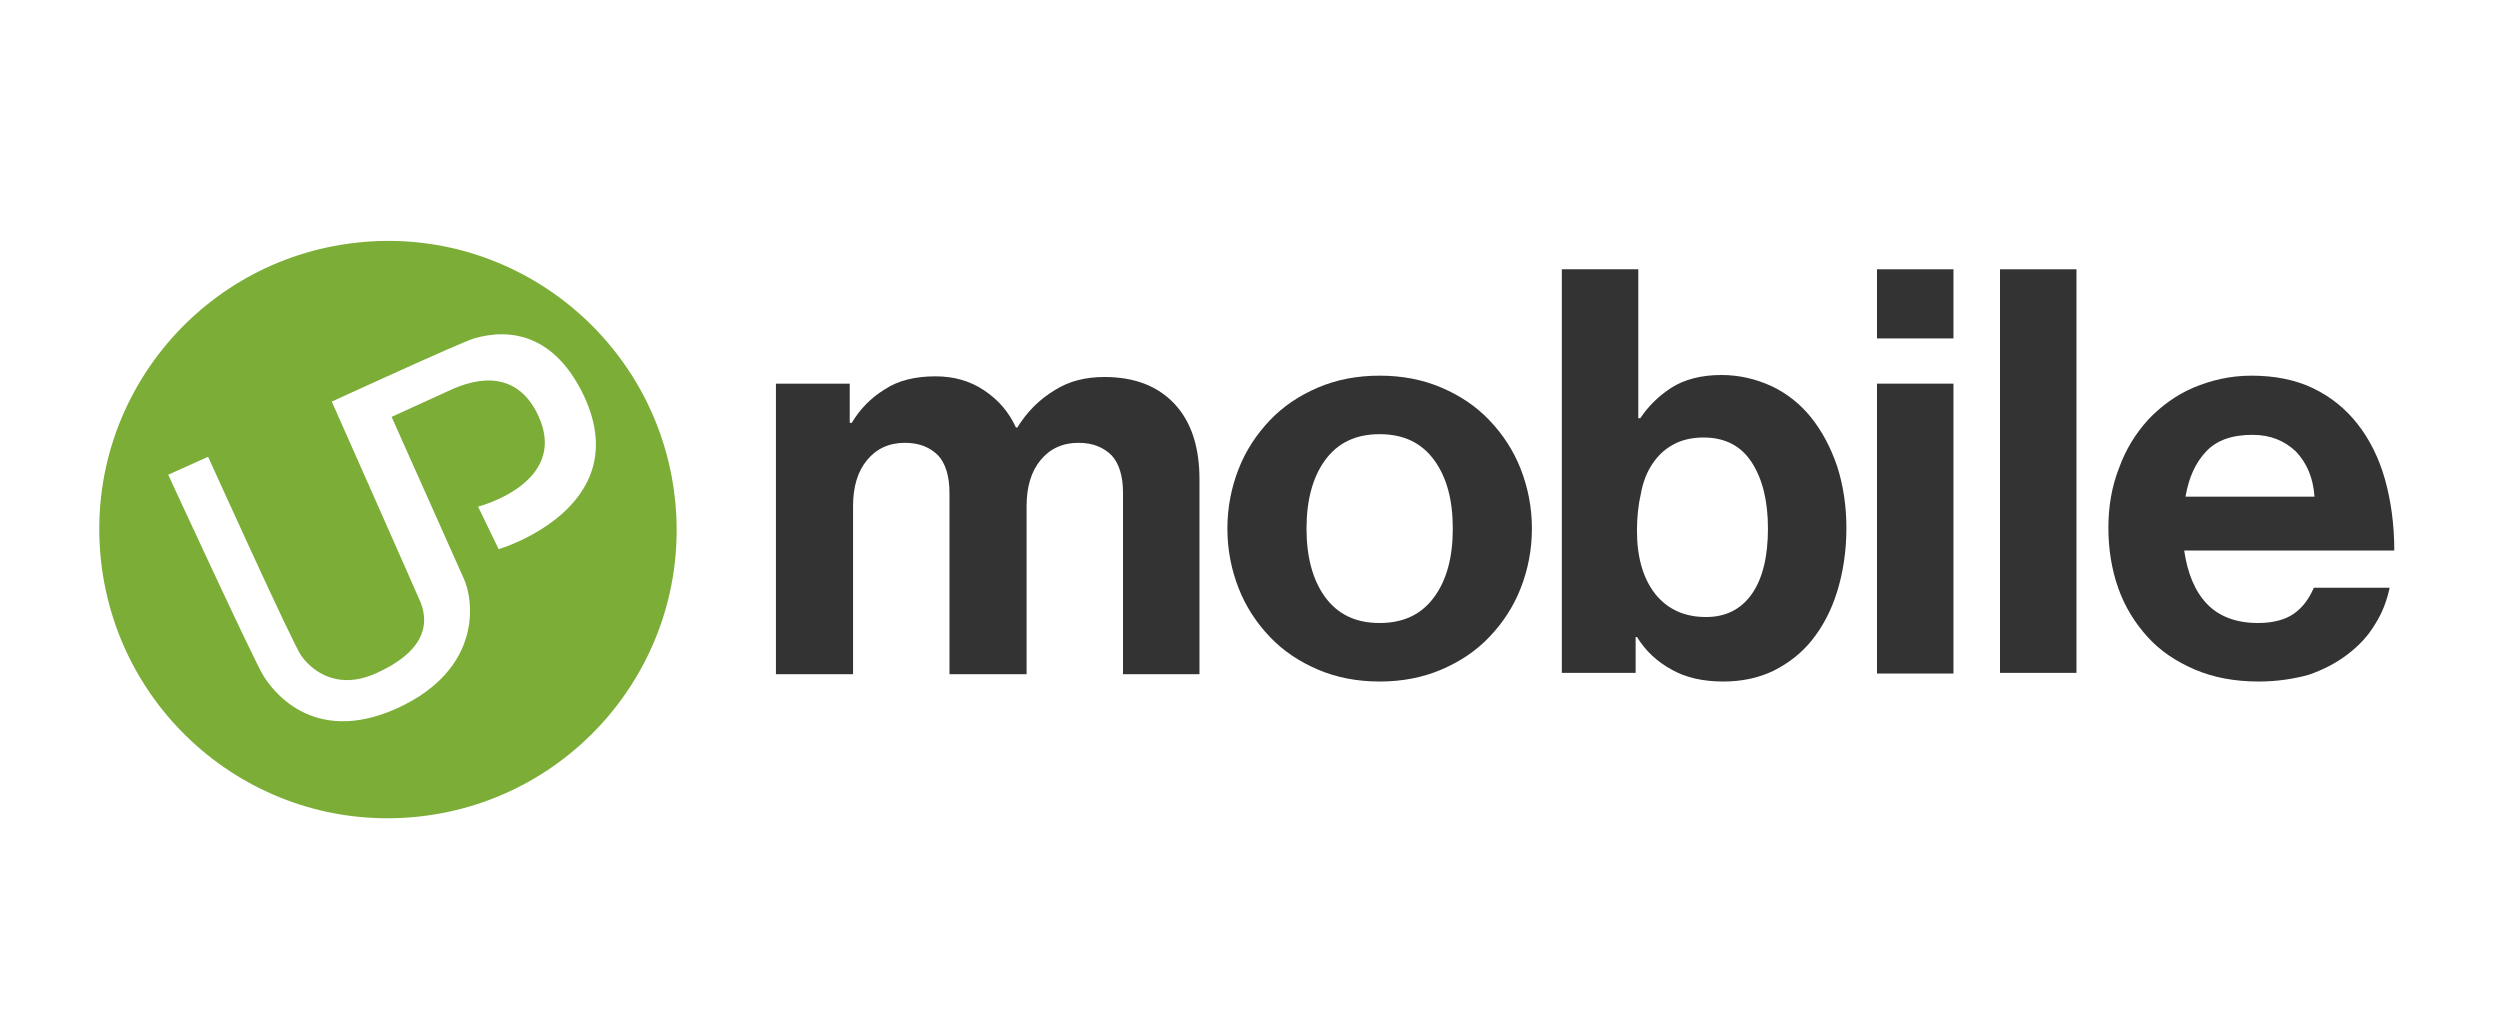 <?xml version="1.0" encoding="utf-8"?>
<!-- Generator: Adobe Illustrator 19.1.0, SVG Export Plug-In . SVG Version: 6.00 Build 0)  -->
<svg version="1.1" id="Layer_1" xmlns="http://www.w3.org/2000/svg" xmlns:xlink="http://www.w3.org/1999/xlink" x="0px" y="0px"
	 viewBox="-61 175 376 152" style="enable-background:new -61 175 376 152;" xml:space="preserve">
<style type="text/css">
	.st0{fill:#7BAD37;}
	.st1{enable-background:new    ;}
	.st2{fill:#333333;}
</style>
<g>
	<path class="st0" d="M40.6,250.9c2.1,23.9-15.6,44.9-39.5,47s-44.9-15.6-47-39.5s15.6-44.9,39.5-47C17.4,209.3,38.5,227,40.6,250.9
		z M10.3,225.9c-1.8,0.5-21.4,9.5-21.4,9.5s12.6,28.4,13.4,30.3c1.4,3.7,0,7.5-6.6,10.5c-6.5,3-10.3-1-11.4-2.6
		c-1.2-1.6-14-29.9-14-29.9l-6,2.7c0,0,13.1,28.4,14.3,30.2c1.1,1.8,7.2,10.8,20.2,4.9c13-6,11.4-16.5,9.9-19.6
		c-0.8-1.8-10.8-24.2-10.8-24.2l9.2-4.2c5.5-2.4,10.3-1.6,12.9,4.1c4.6,10.1-9.1,13.6-9.1,13.6l3.1,6.4c0,0,20.6-6.1,12.9-22.9
		C22.5,225.3,15.8,224.3,10.3,225.9z"/>
	<g class="st1">
		<path class="st2" d="M55.7,232.7h11.1v5.9h0.3c1.2-2,2.8-3.7,4.9-5c2.1-1.4,4.7-2,7.7-2c2.8,0,5.2,0.7,7.3,2.1
			c2.1,1.4,3.7,3.2,4.8,5.6H92c1.5-2.4,3.3-4.2,5.6-5.6c2.2-1.4,4.7-2,7.5-2c4.6,0,8.1,1.4,10.6,4.1c2.5,2.7,3.7,6.5,3.7,11.3v29.3
			h-11.5v-27.3c0-2.5-0.6-4.4-1.7-5.6c-1.2-1.2-2.8-1.9-5-1.9c-2.4,0-4.3,0.9-5.7,2.6c-1.4,1.7-2.1,4-2.1,6.9v25.3H81.8v-27.3
			c0-2.5-0.6-4.4-1.7-5.6c-1.2-1.2-2.8-1.9-5-1.9c-2.4,0-4.3,0.9-5.7,2.6c-1.4,1.7-2.1,4-2.1,6.9v25.3H55.7V232.7z"/>
	</g>
	<g class="st1">
		<path class="st2" d="M146.5,277.5c-3.4,0-6.5-0.6-9.3-1.8c-2.8-1.2-5.2-2.8-7.2-4.9c-2-2.1-3.6-4.5-4.7-7.3s-1.7-5.8-1.7-9
			c0-3.2,0.6-6.2,1.7-9c1.1-2.8,2.7-5.2,4.7-7.3c2-2.1,4.4-3.7,7.2-4.9c2.8-1.2,5.9-1.8,9.3-1.8s6.5,0.6,9.3,1.8
			c2.8,1.2,5.2,2.8,7.2,4.9c2,2.1,3.6,4.5,4.7,7.3c1.1,2.8,1.7,5.8,1.7,9c0,3.2-0.6,6.2-1.7,9s-2.7,5.2-4.7,7.3
			c-2,2.1-4.4,3.7-7.2,4.9C153,276.9,149.9,277.5,146.5,277.5z M146.5,268.7c3.6,0,6.3-1.3,8.2-3.9s2.8-6,2.8-10.3
			s-0.9-7.7-2.8-10.3c-1.9-2.6-4.6-3.9-8.2-3.9s-6.3,1.3-8.2,3.9c-1.9,2.6-2.8,6.1-2.8,10.3s0.9,7.7,2.8,10.3
			C140.2,267.4,142.9,268.7,146.5,268.7z"/>
	</g>
	<g class="st1">
		<path class="st2" d="M198.2,277.5c-3.1,0-5.7-0.6-7.8-1.8c-2.2-1.2-3.9-2.8-5.2-4.9H185v5.4h-11.1v-60.7h11.5v22.4h0.3
			c1.2-1.8,2.7-3.3,4.7-4.6c1.9-1.2,4.4-1.9,7.5-1.9c2.7,0,5.2,0.6,7.6,1.7c2.3,1.1,4.3,2.7,5.9,4.7c1.6,2,2.9,4.4,3.9,7.3
			c0.9,2.8,1.4,5.9,1.4,9.3c0,3.5-0.5,6.7-1.4,9.6c-0.9,2.9-2.2,5.3-3.8,7.3c-1.6,2-3.6,3.5-5.8,4.6
			C203.4,277,200.9,277.5,198.2,277.5z M195.6,267.8c3,0,5.3-1.2,6.9-3.5c1.6-2.3,2.4-5.6,2.4-9.8c0-4.1-0.8-7.4-2.4-9.9
			c-1.6-2.5-4-3.8-7.3-3.8c-1.8,0-3.4,0.4-4.6,1.1c-1.3,0.7-2.3,1.7-3.1,2.9c-0.8,1.2-1.4,2.7-1.7,4.4c-0.4,1.7-0.6,3.6-0.6,5.6
			c0,4,0.9,7.2,2.8,9.6C189.9,266.7,192.4,267.8,195.6,267.8z"/>
	</g>
	<g class="st1">
		<path class="st2" d="M221.3,215.5h11.5v10.4h-11.5V215.5z M221.3,232.7h11.5v43.6h-11.5V232.7z"/>
	</g>
	<g class="st1">
		<path class="st2" d="M239.8,215.5h11.5v60.7h-11.5V215.5z"/>
	</g>
	<g class="st1">
		<path class="st2" d="M278.7,277.5c-3.6,0-6.8-0.6-9.6-1.8s-5.2-2.8-7.1-4.9c-1.9-2.1-3.4-4.5-4.4-7.3s-1.5-5.9-1.5-9.1
			c0-3.2,0.5-6.2,1.6-9c1-2.8,2.5-5.2,4.4-7.3c1.9-2,4.2-3.7,6.8-4.8s5.5-1.8,8.7-1.8c3.5,0,6.6,0.6,9.3,1.9
			c2.7,1.3,4.9,3.1,6.7,5.4c1.8,2.3,3.2,5.1,4.1,8.3c0.9,3.2,1.4,6.8,1.4,10.7h-31.6c0.5,3.4,1.6,6.1,3.4,8c1.8,1.9,4.4,2.9,7.7,2.9
			c2.3,0,4.1-0.5,5.4-1.4c1.4-1,2.3-2.3,3-3.9h11.4c-0.4,1.9-1.1,3.8-2.2,5.5c-1,1.7-2.4,3.2-4.1,4.5c-1.7,1.3-3.6,2.3-5.9,3.1
			C284,277.1,281.5,277.5,278.7,277.5z M277.8,240.4c-3.1,0-5.4,0.8-7,2.5c-1.6,1.7-2.6,3.9-3.1,6.8h19.4c-0.2-2.8-1.1-5-2.8-6.8
			C282.6,241.3,280.5,240.4,277.8,240.4z"/>
	</g>
</g>
</svg>
